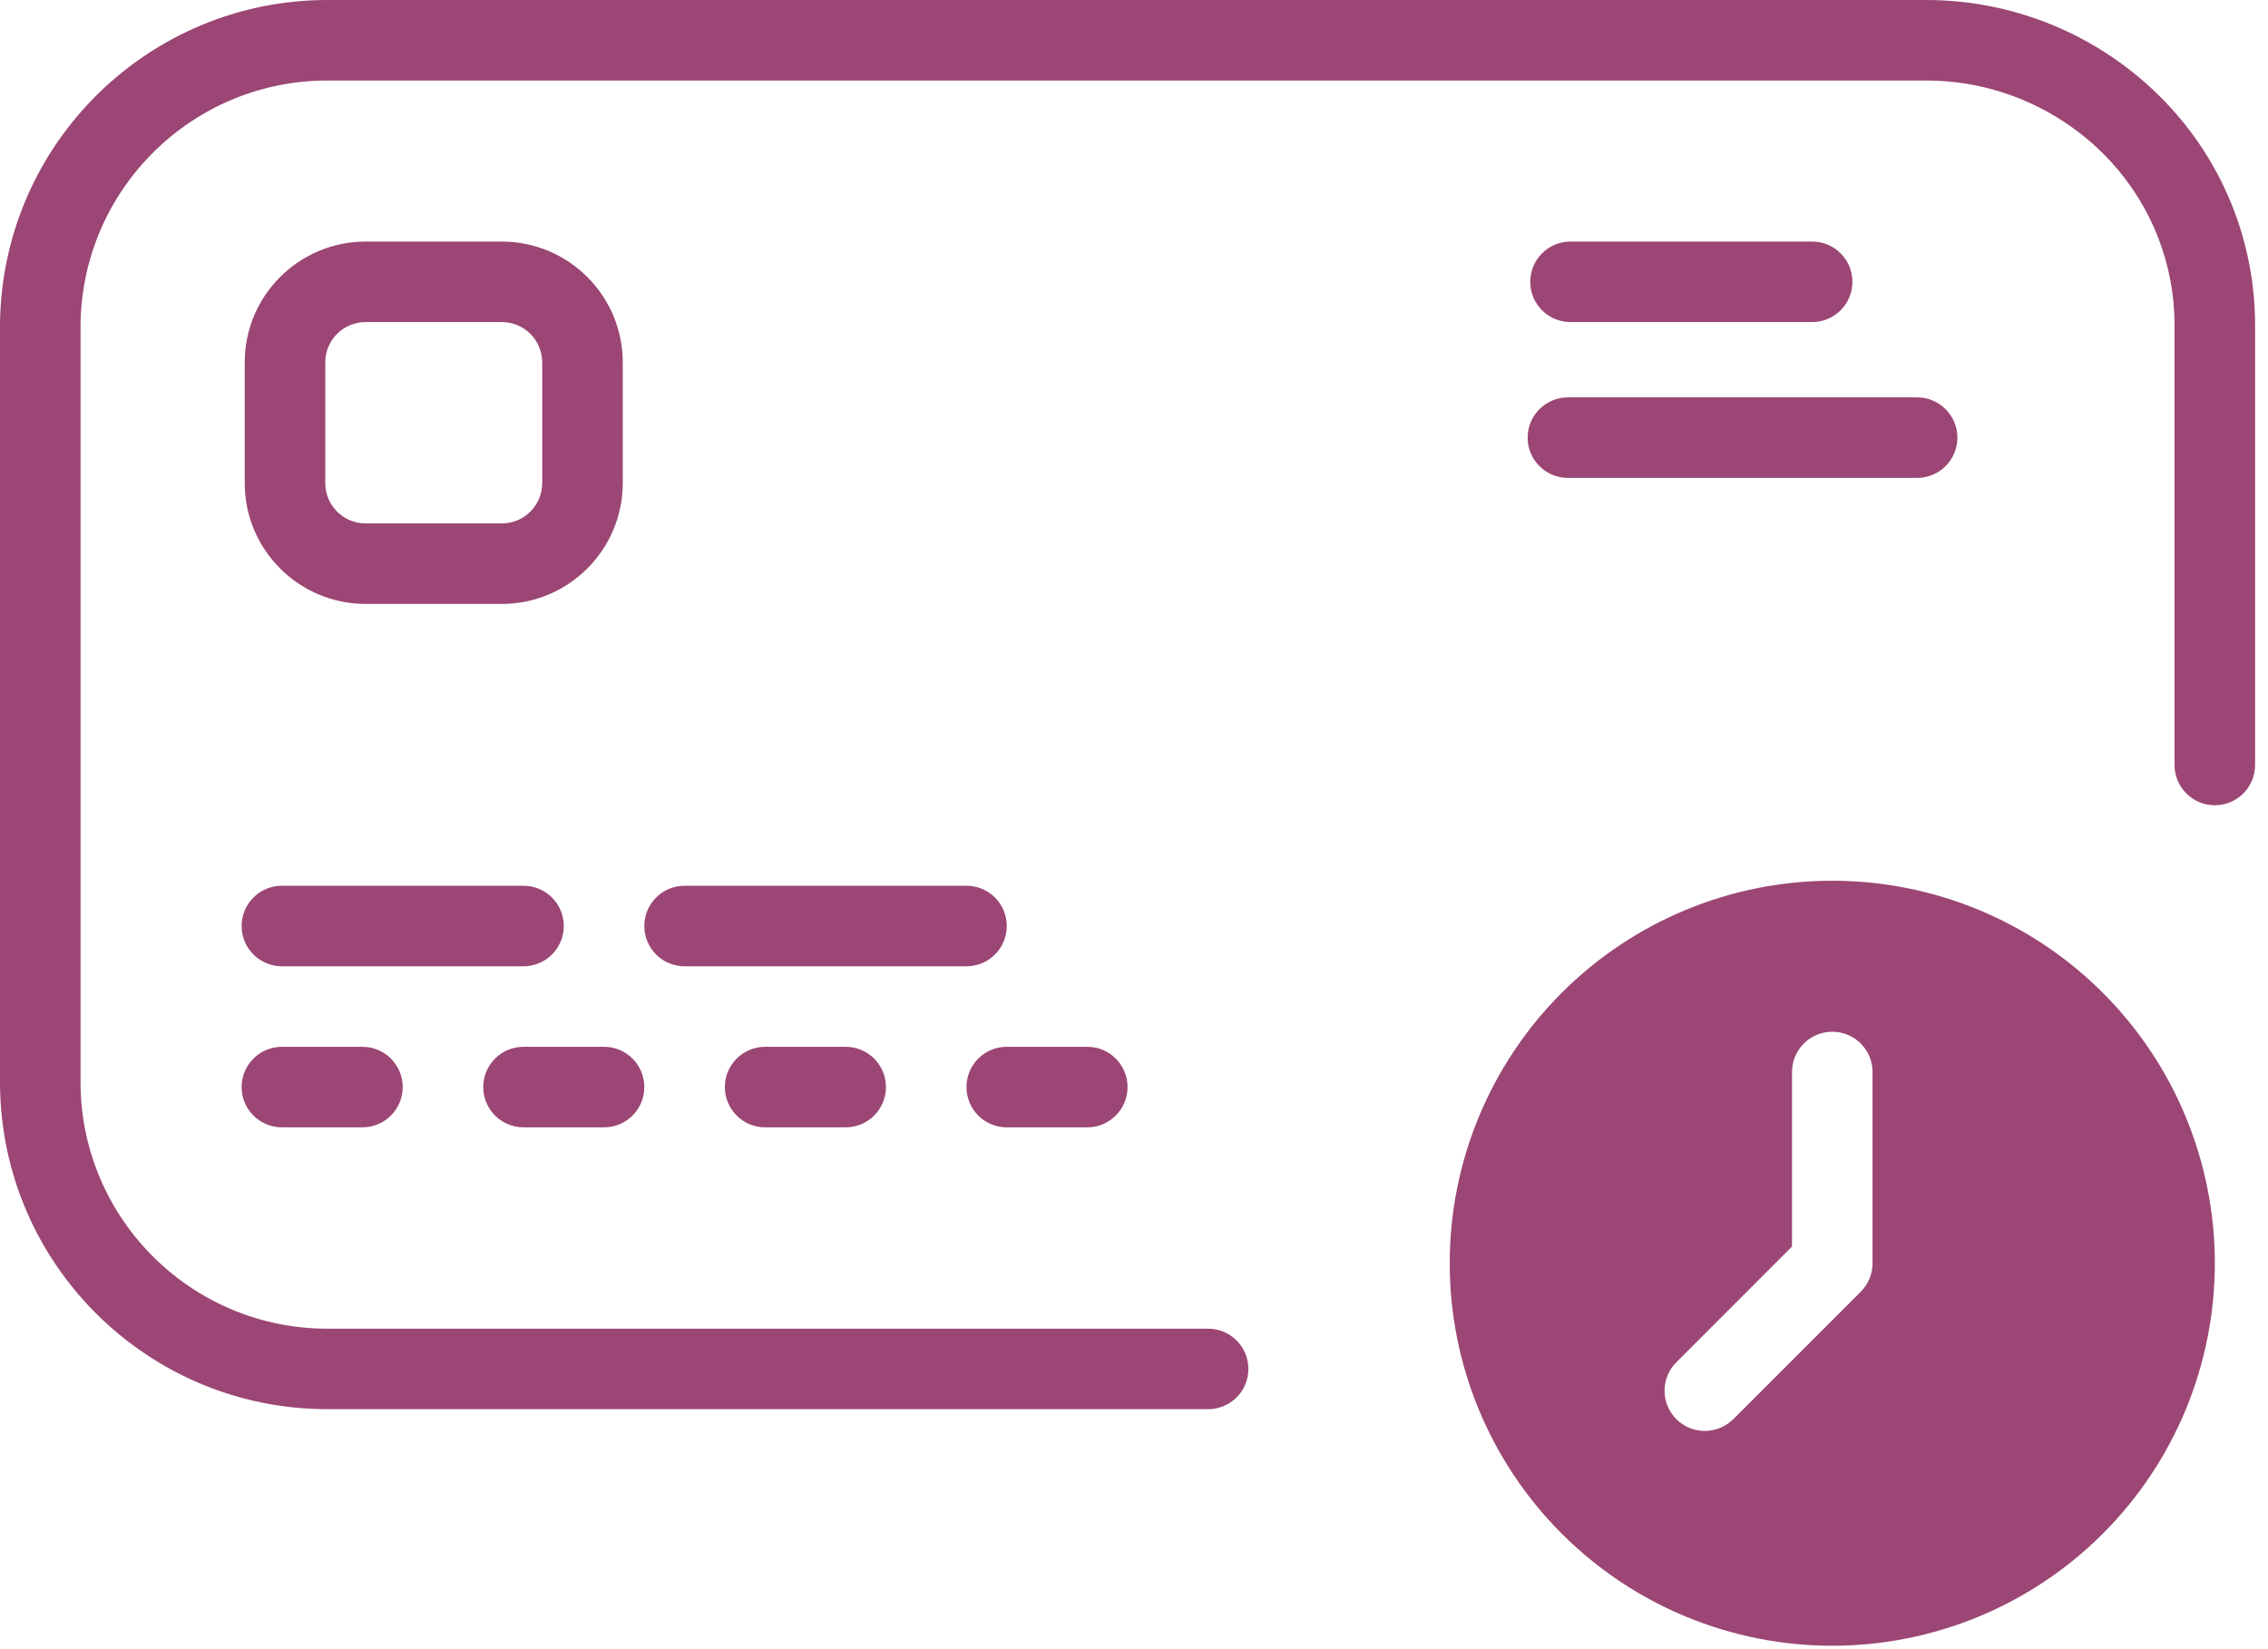 <?xml version="1.0" encoding="UTF-8"?>
<svg xmlns="http://www.w3.org/2000/svg" width="88" height="64" viewBox="0 0 88 64" fill="none">
  <path d="M46.875 54.687H12.773C5.765 54.722 0.05 49.082 0 42.074V12.613C0.051 5.605 5.766 -0.035 12.773 0H74.726C78.347 -0.004 81.8 1.52 84.238 4.195C86.335 6.496 87.499 9.496 87.499 12.614V29.688C87.499 30.551 86.8 31.25 85.937 31.25C85.074 31.25 84.374 30.551 84.374 29.688V12.614C84.374 10.274 83.499 8.024 81.925 6.297C80.078 4.274 77.464 3.121 74.726 3.125H12.773C7.492 3.086 3.175 7.332 3.125 12.614V42.075C3.175 47.356 7.492 51.602 12.773 51.563H46.875C47.738 51.563 48.438 52.262 48.438 53.125C48.438 53.989 47.738 54.687 46.875 54.687ZM42.188 43.749H39.062C38.199 43.749 37.5 43.05 37.5 42.187C37.5 41.323 38.199 40.624 39.062 40.624H42.188C43.051 40.624 43.75 41.323 43.75 42.187C43.75 43.05 43.051 43.749 42.188 43.749ZM32.812 43.749H29.688C28.824 43.749 28.125 43.05 28.125 42.187C28.125 41.323 28.824 40.624 29.688 40.624H32.812C33.676 40.624 34.375 41.323 34.375 42.187C34.375 43.05 33.676 43.749 32.812 43.749ZM23.438 43.749H20.312C19.449 43.749 18.75 43.05 18.75 42.187C18.75 41.323 19.449 40.624 20.312 40.624H23.438C24.301 40.624 25 41.323 25 42.187C25 43.05 24.301 43.749 23.438 43.749ZM14.062 43.749H10.938C10.074 43.749 9.375 43.05 9.375 42.187C9.375 41.323 10.074 40.624 10.938 40.624H14.062C14.926 40.624 15.625 41.323 15.625 42.187C15.625 43.05 14.926 43.749 14.062 43.749ZM37.501 37.499H26.562C25.699 37.499 25 36.8 25 35.937C25 35.073 25.699 34.374 26.562 34.374H37.501C38.364 34.374 39.063 35.073 39.063 35.937C39.063 36.8 38.364 37.499 37.501 37.499ZM20.312 37.499H10.938C10.074 37.499 9.375 36.8 9.375 35.937C9.375 35.073 10.074 34.374 10.938 34.374H20.312C21.176 34.374 21.875 35.073 21.875 35.937C21.875 36.8 21.176 37.499 20.312 37.499ZM19.477 23.437H14.184C11.594 23.433 9.496 21.336 9.496 18.75V14.062C9.496 11.476 11.594 9.379 14.184 9.375H19.477C22.062 9.379 24.16 11.476 24.164 14.062V18.75C24.16 21.336 22.062 23.433 19.477 23.437ZM14.184 12.499C13.32 12.499 12.621 13.198 12.621 14.062V18.749C12.621 19.612 13.32 20.312 14.184 20.312H19.477C20.336 20.312 21.035 19.612 21.039 18.749V14.062C21.035 13.198 20.336 12.499 19.477 12.499H14.184ZM74.387 18.546H60.836C59.972 18.546 59.273 17.847 59.273 16.984C59.273 16.124 59.972 15.421 60.836 15.421H74.387C75.246 15.421 75.949 16.124 75.949 16.984C75.949 17.847 75.246 18.546 74.387 18.546ZM70.312 12.499H60.937C60.074 12.499 59.375 11.8 59.375 10.937C59.375 10.073 60.074 9.374 60.937 9.374H70.312C71.176 9.374 71.875 10.073 71.875 10.937C71.875 11.8 71.176 12.499 70.312 12.499ZM71.094 34.179C67.156 34.179 63.383 35.742 60.598 38.527C57.812 41.312 56.25 45.086 56.25 49.023C56.25 52.96 57.812 56.734 60.598 59.519C63.383 62.304 67.156 63.867 71.094 63.867C75.031 63.867 78.805 62.304 81.59 59.519C84.375 56.734 85.937 52.96 85.937 49.023C85.937 45.086 84.375 41.312 81.59 38.527C78.804 35.742 75.031 34.179 71.094 34.179ZM72.656 49.023C72.656 49.437 72.492 49.836 72.199 50.129L67.25 55.078V55.074C66.641 55.683 65.652 55.683 65.043 55.074C64.434 54.465 64.433 53.476 65.043 52.867L69.531 48.375V41.601C69.531 40.738 70.23 40.039 71.094 40.039C71.957 40.039 72.656 40.738 72.656 41.601L72.656 49.023Z" fill="#9B4674"></path>
</svg>
